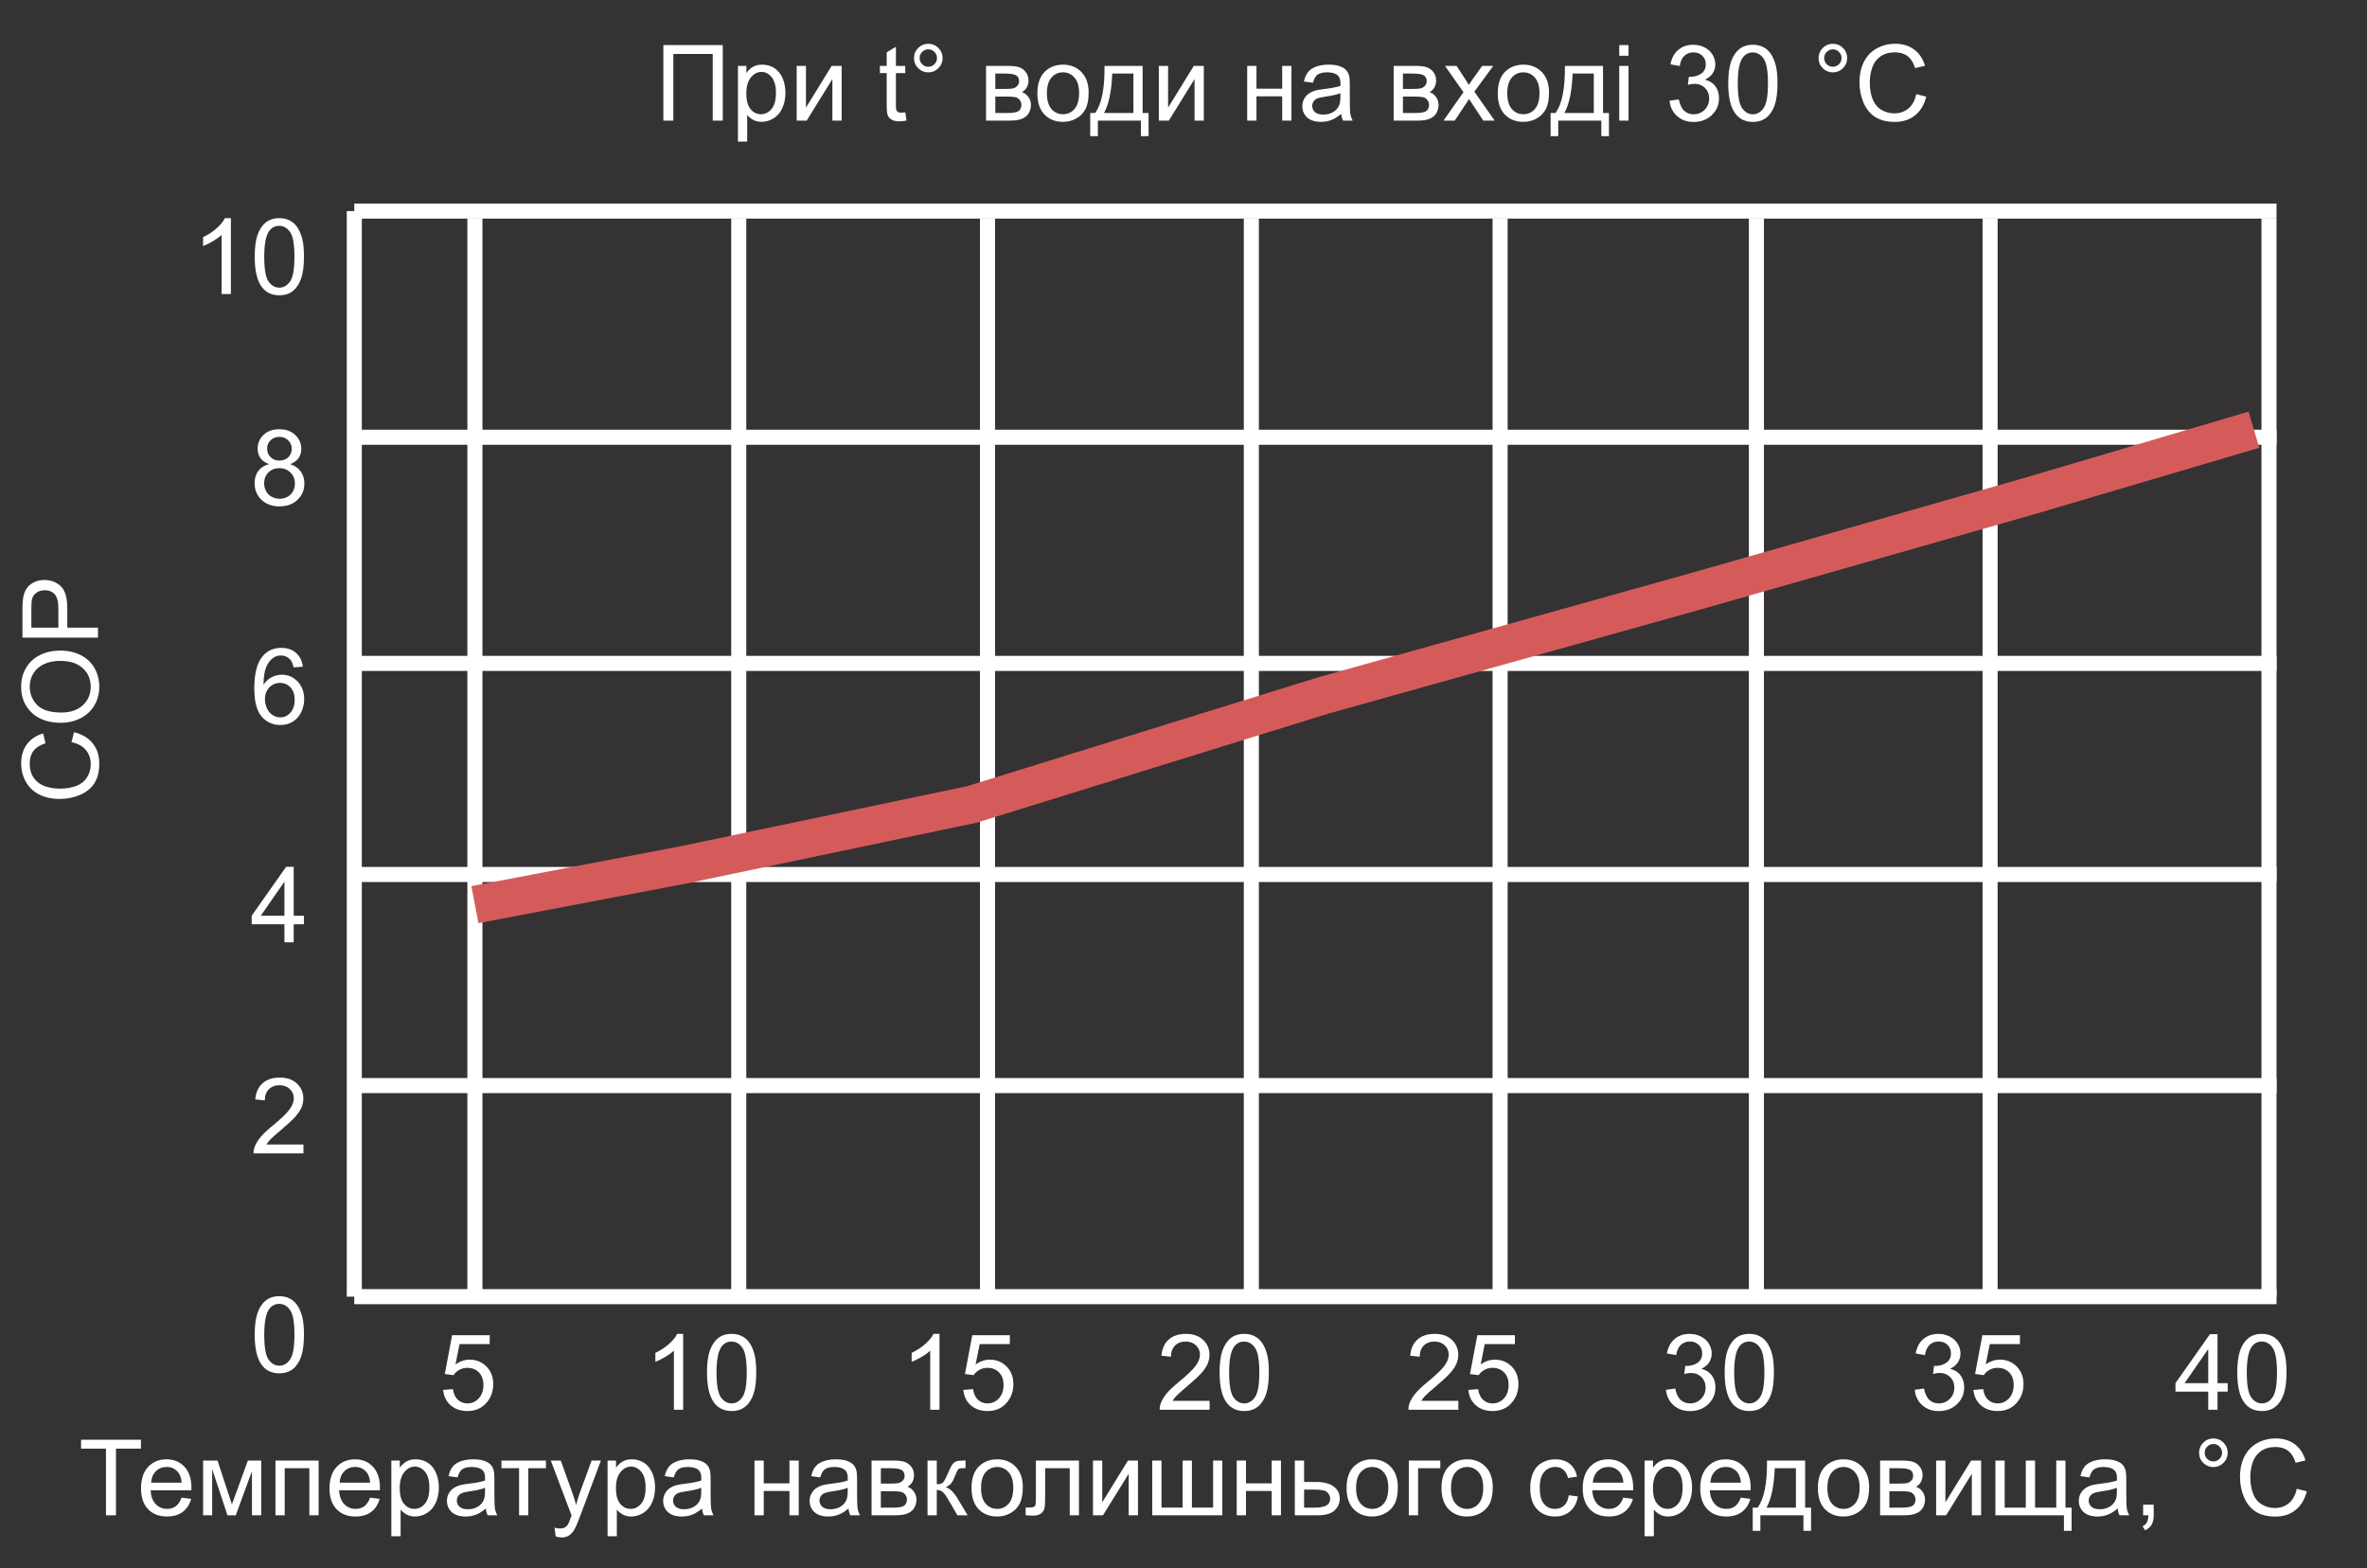 <svg width="314" height="208" viewBox="0 0 314 208" fill="none" xmlns="http://www.w3.org/2000/svg">
<rect x="0" y="0" width="314" height="208" fill="#808080" stroke="none"/>
<g clip-path="url(#clip0_12_4041)">
<rect width="314" height="208" fill="#343233"/>
<path d="M33.788 177.058C33.788 175.873 33.909 174.92 34.15 174.2C34.397 173.476 34.759 172.917 35.237 172.525C35.72 172.133 36.327 171.938 37.056 171.938C37.593 171.938 38.065 172.047 38.471 172.266C38.876 172.48 39.211 172.792 39.476 173.202C39.74 173.608 39.947 174.104 40.098 174.692C40.248 175.276 40.323 176.064 40.323 177.058C40.323 178.233 40.203 179.184 39.961 179.908C39.719 180.628 39.357 181.187 38.874 181.583C38.395 181.975 37.789 182.171 37.056 182.171C36.09 182.171 35.331 181.825 34.779 181.132C34.118 180.298 33.788 178.94 33.788 177.058ZM35.053 177.058C35.053 178.703 35.244 179.799 35.627 180.346C36.014 180.888 36.491 181.159 37.056 181.159C37.621 181.159 38.095 180.886 38.477 180.339C38.865 179.792 39.059 178.698 39.059 177.058C39.059 175.408 38.865 174.312 38.477 173.77C38.095 173.227 37.616 172.956 37.042 172.956C36.477 172.956 36.026 173.195 35.688 173.674C35.265 174.285 35.053 175.412 35.053 177.058Z" fill="white"/>
<path d="M40.255 151.817V153H33.631C33.622 152.704 33.67 152.419 33.774 152.146C33.943 151.694 34.212 151.25 34.581 150.812C34.955 150.375 35.492 149.869 36.194 149.295C37.283 148.402 38.02 147.695 38.402 147.176C38.785 146.652 38.977 146.157 38.977 145.692C38.977 145.205 38.801 144.795 38.45 144.462C38.104 144.125 37.65 143.956 37.09 143.956C36.497 143.956 36.023 144.134 35.668 144.489C35.312 144.845 35.133 145.337 35.128 145.966L33.863 145.836C33.95 144.893 34.276 144.175 34.841 143.683C35.406 143.186 36.165 142.938 37.117 142.938C38.079 142.938 38.84 143.204 39.4 143.737C39.961 144.271 40.241 144.931 40.241 145.72C40.241 146.121 40.159 146.515 39.995 146.902C39.831 147.29 39.558 147.698 39.175 148.126C38.797 148.554 38.165 149.142 37.281 149.89C36.543 150.509 36.069 150.931 35.859 151.154C35.65 151.373 35.477 151.594 35.34 151.817H40.255Z" fill="white"/>
<path d="M37.732 125V122.601H33.385V121.473L37.958 114.979H38.963V121.473H40.316V122.601H38.963V125H37.732ZM37.732 121.473V116.954L34.595 121.473H37.732Z" fill="white"/>
<path d="M40.173 88.433L38.949 88.528C38.84 88.045 38.685 87.694 38.484 87.476C38.152 87.125 37.742 86.949 37.254 86.949C36.862 86.949 36.518 87.059 36.222 87.277C35.834 87.56 35.529 87.972 35.306 88.515C35.082 89.057 34.966 89.829 34.957 90.832C35.253 90.381 35.616 90.046 36.044 89.827C36.472 89.608 36.921 89.499 37.391 89.499C38.211 89.499 38.908 89.802 39.482 90.408C40.061 91.01 40.351 91.789 40.351 92.746C40.351 93.375 40.214 93.961 39.94 94.503C39.672 95.041 39.3 95.453 38.826 95.74C38.352 96.027 37.815 96.171 37.213 96.171C36.188 96.171 35.351 95.795 34.704 95.043C34.057 94.287 33.733 93.042 33.733 91.311C33.733 89.374 34.091 87.966 34.807 87.086C35.431 86.32 36.272 85.938 37.329 85.938C38.117 85.938 38.762 86.159 39.264 86.601C39.77 87.043 40.073 87.653 40.173 88.433ZM35.148 92.753C35.148 93.177 35.237 93.582 35.415 93.97C35.597 94.357 35.85 94.653 36.174 94.858C36.497 95.059 36.837 95.159 37.192 95.159C37.712 95.159 38.158 94.95 38.532 94.53C38.906 94.111 39.093 93.541 39.093 92.821C39.093 92.129 38.908 91.584 38.539 91.188C38.17 90.787 37.705 90.586 37.145 90.586C36.589 90.586 36.117 90.787 35.73 91.188C35.342 91.584 35.148 92.106 35.148 92.753Z" fill="white"/>
<path d="M30.63 39H29.399V31.159C29.103 31.442 28.713 31.724 28.23 32.007C27.752 32.289 27.321 32.501 26.939 32.643V31.453C27.627 31.13 28.228 30.738 28.743 30.277C29.258 29.817 29.623 29.37 29.837 28.938H30.63V39ZM33.788 34.058C33.788 32.873 33.909 31.92 34.15 31.2C34.397 30.476 34.759 29.917 35.237 29.525C35.72 29.134 36.327 28.938 37.056 28.938C37.593 28.938 38.065 29.047 38.471 29.266C38.876 29.48 39.211 29.792 39.476 30.202C39.74 30.608 39.947 31.105 40.098 31.692C40.248 32.276 40.323 33.064 40.323 34.058C40.323 35.233 40.203 36.184 39.961 36.908C39.719 37.628 39.357 38.187 38.874 38.583C38.395 38.975 37.789 39.171 37.056 39.171C36.09 39.171 35.331 38.825 34.779 38.132C34.118 37.298 33.788 35.94 33.788 34.058ZM35.053 34.058C35.053 35.703 35.244 36.799 35.627 37.346C36.014 37.888 36.491 38.159 37.056 38.159C37.621 38.159 38.095 37.886 38.477 37.339C38.865 36.792 39.059 35.698 39.059 34.058C39.059 32.408 38.865 31.312 38.477 30.77C38.095 30.227 37.616 29.956 37.042 29.956C36.477 29.956 36.026 30.195 35.688 30.674C35.265 31.285 35.053 32.412 35.053 34.058Z" fill="white"/>
<path d="M35.682 61.565C35.171 61.379 34.793 61.112 34.547 60.766C34.301 60.419 34.178 60.005 34.178 59.522C34.178 58.792 34.44 58.179 34.964 57.683C35.488 57.186 36.185 56.938 37.056 56.938C37.931 56.938 38.635 57.193 39.168 57.703C39.701 58.209 39.968 58.827 39.968 59.556C39.968 60.02 39.845 60.426 39.599 60.773C39.357 61.114 38.988 61.379 38.491 61.565C39.106 61.766 39.574 62.09 39.893 62.536C40.216 62.983 40.378 63.516 40.378 64.136C40.378 64.993 40.075 65.713 39.469 66.296C38.863 66.879 38.065 67.171 37.076 67.171C36.087 67.171 35.29 66.879 34.684 66.296C34.078 65.708 33.774 64.977 33.774 64.102C33.774 63.45 33.938 62.905 34.267 62.468C34.599 62.026 35.071 61.725 35.682 61.565ZM35.435 59.48C35.435 59.954 35.588 60.342 35.894 60.643C36.199 60.943 36.595 61.094 37.083 61.094C37.557 61.094 37.944 60.946 38.245 60.649C38.55 60.349 38.703 59.982 38.703 59.549C38.703 59.098 38.546 58.719 38.231 58.414C37.922 58.104 37.534 57.949 37.069 57.949C36.6 57.949 36.21 58.1 35.9 58.4C35.59 58.701 35.435 59.061 35.435 59.48ZM35.039 64.108C35.039 64.459 35.121 64.799 35.285 65.127C35.454 65.455 35.702 65.71 36.03 65.893C36.358 66.07 36.712 66.159 37.09 66.159C37.678 66.159 38.163 65.97 38.546 65.592C38.929 65.213 39.12 64.733 39.12 64.149C39.12 63.557 38.922 63.067 38.525 62.68C38.133 62.292 37.641 62.099 37.049 62.099C36.47 62.099 35.989 62.29 35.606 62.673C35.228 63.056 35.039 63.534 35.039 64.108Z" fill="white"/>
<path d="M47 28H302" stroke="white" stroke-width="2"/>
<path d="M47 28V172" stroke="white" stroke-width="2"/>
<path d="M63 29V172" stroke="white" stroke-width="2"/>
<path d="M98 29V172" stroke="white" stroke-width="2"/>
<path d="M131 29V172" stroke="white" stroke-width="2"/>
<path d="M166 29V172" stroke="white" stroke-width="2"/>
<path d="M199 29V172" stroke="white" stroke-width="2"/>
<path d="M233 29V172" stroke="white" stroke-width="2"/>
<path d="M264 29V172" stroke="white" stroke-width="2"/>
<path d="M301 29V172" stroke="white" stroke-width="2"/>
<path d="M47 172H302" stroke="white" stroke-width="2"/>
<path d="M47 144H302" stroke="white" stroke-width="2"/>
<path d="M47 116H302" stroke="white" stroke-width="2"/>
<path d="M47 88H302" stroke="white" stroke-width="2"/>
<path d="M47 58H302" stroke="white" stroke-width="2"/>
<path d="M14.057 201L14.057 192.161H10.755V190.979H18.698V192.161H15.383L15.383 201H14.057ZM24.085 198.662L25.356 198.819C25.156 199.562 24.785 200.139 24.242 200.549C23.7 200.959 23.007 201.164 22.164 201.164C21.102 201.164 20.259 200.838 19.635 200.187C19.015 199.53 18.705 198.612 18.705 197.432C18.705 196.21 19.02 195.262 19.648 194.588C20.277 193.913 21.093 193.576 22.096 193.576C23.066 193.576 23.859 193.907 24.475 194.567C25.09 195.228 25.398 196.158 25.398 197.356C25.398 197.429 25.395 197.539 25.391 197.685H19.977C20.022 198.482 20.248 199.093 20.653 199.517C21.059 199.94 21.565 200.152 22.171 200.152C22.622 200.152 23.007 200.034 23.326 199.797C23.645 199.56 23.898 199.182 24.085 198.662ZM20.045 196.673H24.099C24.044 196.062 23.889 195.604 23.634 195.299C23.242 194.825 22.734 194.588 22.109 194.588C21.544 194.588 21.068 194.777 20.681 195.155C20.298 195.534 20.086 196.039 20.045 196.673ZM26.942 193.74H28.856L30.764 199.551L32.883 193.74H34.653V201H33.423V195.155L31.276 201H30.176L28.145 194.875L28.145 201H26.942L26.942 193.74ZM36.54 193.74H42.269V201H41.038V194.759H37.77V201H36.54V193.74ZM49.091 198.662L50.362 198.819C50.162 199.562 49.79 200.139 49.248 200.549C48.706 200.959 48.013 201.164 47.17 201.164C46.108 201.164 45.265 200.838 44.641 200.187C44.021 199.53 43.711 198.612 43.711 197.432C43.711 196.21 44.025 195.262 44.654 194.588C45.283 193.913 46.099 193.576 47.102 193.576C48.072 193.576 48.865 193.907 49.48 194.567C50.096 195.228 50.403 196.158 50.403 197.356C50.403 197.429 50.401 197.539 50.397 197.685H44.982C45.028 198.482 45.254 199.093 45.659 199.517C46.065 199.94 46.571 200.152 47.177 200.152C47.628 200.152 48.013 200.034 48.332 199.797C48.651 199.56 48.904 199.182 49.091 198.662ZM45.051 196.673H49.105C49.05 196.062 48.895 195.604 48.64 195.299C48.248 194.825 47.74 194.588 47.115 194.588C46.55 194.588 46.074 194.777 45.687 195.155C45.304 195.534 45.092 196.039 45.051 196.673ZM51.914 203.782V193.74H53.035V194.684C53.3 194.314 53.598 194.039 53.931 193.856C54.263 193.67 54.667 193.576 55.141 193.576C55.76 193.576 56.307 193.736 56.781 194.055C57.255 194.374 57.613 194.825 57.855 195.408C58.096 195.987 58.217 196.623 58.217 197.315C58.217 198.058 58.082 198.728 57.813 199.325C57.549 199.918 57.162 200.373 56.651 200.692C56.145 201.007 55.612 201.164 55.052 201.164C54.642 201.164 54.273 201.077 53.944 200.904C53.621 200.731 53.354 200.512 53.145 200.248V203.782H51.914ZM53.028 197.411C53.028 198.345 53.217 199.036 53.596 199.482C53.974 199.929 54.432 200.152 54.97 200.152C55.517 200.152 55.984 199.922 56.371 199.462C56.763 198.997 56.959 198.279 56.959 197.309C56.959 196.383 56.768 195.691 56.385 195.23C56.007 194.77 55.553 194.54 55.024 194.54C54.5 194.54 54.035 194.786 53.63 195.278C53.229 195.766 53.028 196.477 53.028 197.411ZM64.444 200.104C63.989 200.492 63.549 200.765 63.125 200.925C62.706 201.084 62.255 201.164 61.772 201.164C60.974 201.164 60.361 200.97 59.933 200.583C59.504 200.191 59.29 199.692 59.29 199.086C59.29 198.73 59.37 198.407 59.529 198.115C59.693 197.819 59.905 197.582 60.165 197.404C60.429 197.227 60.726 197.092 61.054 197.001C61.295 196.937 61.66 196.876 62.148 196.816C63.141 196.698 63.872 196.557 64.342 196.393C64.346 196.224 64.349 196.117 64.349 196.071C64.349 195.57 64.232 195.217 64 195.012C63.685 194.734 63.218 194.595 62.599 194.595C62.02 194.595 61.592 194.697 61.313 194.902C61.04 195.103 60.837 195.461 60.705 195.976L59.502 195.812C59.611 195.297 59.791 194.882 60.042 194.567C60.293 194.248 60.655 194.005 61.129 193.836C61.603 193.663 62.152 193.576 62.776 193.576C63.396 193.576 63.9 193.649 64.287 193.795C64.674 193.941 64.959 194.125 65.142 194.349C65.324 194.567 65.451 194.845 65.524 195.183C65.565 195.392 65.586 195.771 65.586 196.317V197.958C65.586 199.102 65.611 199.826 65.661 200.132C65.716 200.433 65.821 200.722 65.976 201H64.69C64.563 200.745 64.481 200.446 64.444 200.104ZM64.342 197.356C63.895 197.539 63.225 197.694 62.332 197.821C61.826 197.894 61.468 197.976 61.259 198.067C61.049 198.159 60.887 198.293 60.773 198.471C60.66 198.644 60.602 198.838 60.602 199.052C60.602 199.38 60.726 199.653 60.972 199.872C61.222 200.091 61.587 200.2 62.065 200.2C62.539 200.2 62.961 200.098 63.33 199.893C63.699 199.683 63.97 199.398 64.144 199.038C64.276 198.76 64.342 198.35 64.342 197.808V197.356ZM66.522 193.74H72.422V194.759H70.084V201H68.86V194.759H66.522V193.74ZM73.707 203.796L73.57 202.641C73.839 202.714 74.074 202.75 74.274 202.75C74.548 202.75 74.767 202.704 74.931 202.613C75.095 202.522 75.229 202.395 75.334 202.23C75.412 202.107 75.537 201.802 75.71 201.314C75.733 201.246 75.769 201.146 75.819 201.014L73.064 193.74H74.391L75.901 197.944C76.097 198.478 76.273 199.038 76.428 199.626C76.569 199.061 76.738 198.509 76.934 197.972L78.485 193.74H79.716L76.954 201.123C76.658 201.921 76.428 202.47 76.264 202.771C76.045 203.176 75.794 203.472 75.512 203.659C75.229 203.851 74.892 203.946 74.5 203.946C74.263 203.946 73.999 203.896 73.707 203.796ZM80.598 203.782V193.74H81.719V194.684C81.983 194.314 82.282 194.039 82.614 193.856C82.947 193.67 83.35 193.576 83.824 193.576C84.444 193.576 84.991 193.736 85.465 194.055C85.939 194.374 86.296 194.825 86.538 195.408C86.78 195.987 86.9 196.623 86.9 197.315C86.9 198.058 86.766 198.728 86.497 199.325C86.233 199.918 85.845 200.373 85.335 200.692C84.829 201.007 84.296 201.164 83.735 201.164C83.325 201.164 82.956 201.077 82.628 200.904C82.304 200.731 82.038 200.512 81.828 200.248V203.782H80.598ZM81.712 197.411C81.712 198.345 81.901 199.036 82.279 199.482C82.658 199.929 83.116 200.152 83.653 200.152C84.2 200.152 84.667 199.922 85.055 199.462C85.447 198.997 85.643 198.279 85.643 197.309C85.643 196.383 85.451 195.691 85.068 195.23C84.69 194.77 84.237 194.54 83.708 194.54C83.184 194.54 82.719 194.786 82.314 195.278C81.912 195.766 81.712 196.477 81.712 197.411ZM93.128 200.104C92.672 200.492 92.232 200.765 91.809 200.925C91.389 201.084 90.938 201.164 90.455 201.164C89.658 201.164 89.045 200.97 88.616 200.583C88.188 200.191 87.974 199.692 87.974 199.086C87.974 198.73 88.053 198.407 88.213 198.115C88.377 197.819 88.589 197.582 88.849 197.404C89.113 197.227 89.409 197.092 89.737 197.001C89.979 196.937 90.343 196.876 90.831 196.816C91.825 196.698 92.556 196.557 93.025 196.393C93.03 196.224 93.032 196.117 93.032 196.071C93.032 195.57 92.916 195.217 92.684 195.012C92.369 194.734 91.902 194.595 91.282 194.595C90.704 194.595 90.275 194.697 89.997 194.902C89.724 195.103 89.521 195.461 89.389 195.976L88.186 195.812C88.295 195.297 88.475 194.882 88.726 194.567C88.976 194.248 89.338 194.005 89.812 193.836C90.287 193.663 90.836 193.576 91.46 193.576C92.08 193.576 92.583 193.649 92.971 193.795C93.358 193.941 93.643 194.125 93.825 194.349C94.007 194.567 94.135 194.845 94.208 195.183C94.249 195.392 94.269 195.771 94.269 196.317V197.958C94.269 199.102 94.295 199.826 94.345 200.132C94.399 200.433 94.504 200.722 94.659 201H93.374C93.246 200.745 93.164 200.446 93.128 200.104ZM93.025 197.356C92.579 197.539 91.909 197.694 91.016 197.821C90.51 197.894 90.152 197.976 89.942 198.067C89.733 198.159 89.571 198.293 89.457 198.471C89.343 198.644 89.286 198.838 89.286 199.052C89.286 199.38 89.409 199.653 89.655 199.872C89.906 200.091 90.27 200.2 90.749 200.2C91.223 200.2 91.644 200.098 92.014 199.893C92.383 199.683 92.654 199.398 92.827 199.038C92.959 198.76 93.025 198.35 93.025 197.808V197.356ZM100.087 193.74H101.317V196.762H104.729V193.74H105.959V201H104.729V197.78H101.317V201H100.087V193.74ZM112.556 200.104C112.1 200.492 111.66 200.765 111.236 200.925C110.817 201.084 110.366 201.164 109.883 201.164C109.085 201.164 108.472 200.97 108.044 200.583C107.616 200.191 107.401 199.692 107.401 199.086C107.401 198.73 107.481 198.407 107.641 198.115C107.805 197.819 108.017 197.582 108.276 197.404C108.541 197.227 108.837 197.092 109.165 197.001C109.407 196.937 109.771 196.876 110.259 196.816C111.252 196.698 111.984 196.557 112.453 196.393C112.458 196.224 112.46 196.117 112.46 196.071C112.46 195.57 112.344 195.217 112.111 195.012C111.797 194.734 111.33 194.595 110.71 194.595C110.131 194.595 109.703 194.697 109.425 194.902C109.151 195.103 108.949 195.461 108.816 195.976L107.613 195.812C107.723 195.297 107.903 194.882 108.153 194.567C108.404 194.248 108.766 194.005 109.24 193.836C109.714 193.663 110.263 193.576 110.888 193.576C111.507 193.576 112.011 193.649 112.398 193.795C112.786 193.941 113.071 194.125 113.253 194.349C113.435 194.567 113.563 194.845 113.636 195.183C113.677 195.392 113.697 195.771 113.697 196.317V197.958C113.697 199.102 113.722 199.826 113.772 200.132C113.827 200.433 113.932 200.722 114.087 201H112.802C112.674 200.745 112.592 200.446 112.556 200.104ZM112.453 197.356C112.007 197.539 111.337 197.694 110.443 197.821C109.938 197.894 109.58 197.976 109.37 198.067C109.16 198.159 108.999 198.293 108.885 198.471C108.771 198.644 108.714 198.838 108.714 199.052C108.714 199.38 108.837 199.653 109.083 199.872C109.334 200.091 109.698 200.2 110.177 200.2C110.651 200.2 111.072 200.098 111.441 199.893C111.811 199.683 112.082 199.398 112.255 199.038C112.387 198.76 112.453 198.35 112.453 197.808V197.356ZM115.618 193.74H118.455C119.152 193.74 119.67 193.799 120.007 193.918C120.349 194.032 120.64 194.244 120.882 194.554C121.128 194.864 121.251 195.235 121.251 195.668C121.251 196.014 121.178 196.317 121.032 196.577C120.891 196.832 120.677 197.047 120.39 197.22C120.731 197.334 121.014 197.548 121.237 197.862C121.465 198.172 121.579 198.541 121.579 198.97C121.534 199.658 121.287 200.168 120.841 200.501C120.394 200.834 119.745 201 118.893 201H115.618V193.74ZM116.849 196.796H118.161C118.685 196.796 119.045 196.769 119.241 196.714C119.437 196.659 119.613 196.55 119.768 196.386C119.923 196.217 120 196.017 120 195.784C120 195.401 119.863 195.135 119.59 194.984C119.321 194.834 118.858 194.759 118.202 194.759H116.849V196.796ZM116.849 199.988H118.469C119.166 199.988 119.645 199.909 119.904 199.749C120.164 199.585 120.301 199.305 120.314 198.908C120.314 198.676 120.239 198.462 120.089 198.266C119.938 198.065 119.743 197.94 119.501 197.89C119.259 197.835 118.872 197.808 118.339 197.808H116.849V199.988ZM123.042 193.74H124.272V196.878C124.664 196.878 124.938 196.803 125.093 196.652C125.252 196.502 125.485 196.064 125.79 195.34C126.032 194.766 126.228 194.387 126.378 194.205C126.528 194.023 126.701 193.9 126.897 193.836C127.093 193.772 127.408 193.74 127.841 193.74H128.087V194.759L127.745 194.752C127.422 194.752 127.214 194.8 127.123 194.896C127.027 194.996 126.882 195.294 126.686 195.791C126.499 196.265 126.328 196.593 126.173 196.775C126.018 196.958 125.779 197.124 125.455 197.274C125.984 197.416 126.503 197.908 127.014 198.751L128.36 201H127.007L125.694 198.751C125.425 198.3 125.191 198.004 124.99 197.862C124.79 197.716 124.55 197.644 124.272 197.644V201H123.042V193.74ZM128.88 197.37C128.88 196.026 129.254 195.03 130.001 194.383C130.625 193.845 131.386 193.576 132.284 193.576C133.282 193.576 134.098 193.904 134.731 194.561C135.365 195.212 135.682 196.115 135.682 197.268C135.682 198.202 135.54 198.938 135.258 199.476C134.98 200.009 134.572 200.424 134.034 200.72C133.501 201.016 132.918 201.164 132.284 201.164C131.268 201.164 130.445 200.838 129.816 200.187C129.192 199.535 128.88 198.596 128.88 197.37ZM130.145 197.37C130.145 198.3 130.347 198.997 130.753 199.462C131.159 199.922 131.669 200.152 132.284 200.152C132.895 200.152 133.403 199.92 133.809 199.455C134.214 198.99 134.417 198.282 134.417 197.329C134.417 196.431 134.212 195.752 133.802 195.292C133.396 194.827 132.89 194.595 132.284 194.595C131.669 194.595 131.159 194.825 130.753 195.285C130.347 195.745 130.145 196.44 130.145 197.37ZM137.418 193.74H143.133V201H141.909V194.759H138.648V198.375C138.648 199.218 138.621 199.774 138.566 200.043C138.512 200.312 138.361 200.547 138.115 200.747C137.869 200.948 137.514 201.048 137.049 201.048C136.762 201.048 136.431 201.03 136.058 200.993V199.968H136.598C136.853 199.968 137.035 199.943 137.145 199.893C137.254 199.838 137.327 199.754 137.363 199.64C137.4 199.526 137.418 199.154 137.418 198.525V193.74ZM144.992 193.74H146.223V199.277L149.634 193.74H150.96V201H149.729V195.497L146.318 201H144.992V193.74ZM152.854 193.74H154.084V199.981H156.887V193.74H158.117V199.981H160.927V193.74H162.15V201H152.854V193.74ZM164.058 193.74H165.288V196.762H168.699V193.74H169.93V201H168.699V197.78H165.288V201H164.058V193.74ZM171.769 193.74H172.999V196.577H174.558C175.574 196.577 176.355 196.775 176.902 197.172C177.454 197.564 177.729 198.106 177.729 198.799C177.729 199.405 177.499 199.924 177.039 200.357C176.583 200.786 175.852 201 174.845 201H171.769V193.74ZM172.999 199.988H174.291C175.07 199.988 175.626 199.893 175.959 199.701C176.292 199.51 176.458 199.211 176.458 198.806C176.458 198.491 176.335 198.211 176.089 197.965C175.843 197.719 175.298 197.596 174.455 197.596H172.999V199.988ZM178.632 197.37C178.632 196.026 179.006 195.03 179.753 194.383C180.377 193.845 181.138 193.576 182.036 193.576C183.034 193.576 183.85 193.904 184.483 194.561C185.117 195.212 185.434 196.115 185.434 197.268C185.434 198.202 185.292 198.938 185.01 199.476C184.732 200.009 184.324 200.424 183.786 200.72C183.253 201.016 182.67 201.164 182.036 201.164C181.02 201.164 180.197 200.838 179.568 200.187C178.944 199.535 178.632 198.596 178.632 197.37ZM179.896 197.37C179.896 198.3 180.099 198.997 180.505 199.462C180.91 199.922 181.421 200.152 182.036 200.152C182.647 200.152 183.155 199.92 183.561 199.455C183.966 198.99 184.169 198.282 184.169 197.329C184.169 196.431 183.964 195.752 183.554 195.292C183.148 194.827 182.642 194.595 182.036 194.595C181.421 194.595 180.91 194.825 180.505 195.285C180.099 195.745 179.896 196.44 179.896 197.37ZM186.89 193.74H191.066V194.759H188.12V201H186.89V193.74ZM191.224 197.37C191.224 196.026 191.597 195.03 192.345 194.383C192.969 193.845 193.73 193.576 194.628 193.576C195.626 193.576 196.442 193.904 197.075 194.561C197.709 195.212 198.025 196.115 198.025 197.268C198.025 198.202 197.884 198.938 197.602 199.476C197.324 200.009 196.916 200.424 196.378 200.72C195.845 201.016 195.261 201.164 194.628 201.164C193.612 201.164 192.789 200.838 192.16 200.187C191.536 199.535 191.224 198.596 191.224 197.37ZM192.488 197.37C192.488 198.3 192.691 198.997 193.097 199.462C193.502 199.922 194.013 200.152 194.628 200.152C195.239 200.152 195.747 199.92 196.152 199.455C196.558 198.99 196.761 198.282 196.761 197.329C196.761 196.431 196.556 195.752 196.146 195.292C195.74 194.827 195.234 194.595 194.628 194.595C194.013 194.595 193.502 194.825 193.097 195.285C192.691 195.745 192.488 196.44 192.488 197.37ZM208.108 198.341L209.318 198.498C209.186 199.332 208.847 199.986 208.3 200.46C207.757 200.929 207.09 201.164 206.297 201.164C205.303 201.164 204.504 200.84 203.897 200.193C203.296 199.542 202.995 198.61 202.995 197.397C202.995 196.614 203.125 195.928 203.385 195.34C203.645 194.752 204.039 194.312 204.567 194.021C205.101 193.724 205.679 193.576 206.304 193.576C207.092 193.576 207.737 193.777 208.238 194.178C208.74 194.574 209.061 195.139 209.202 195.873L208.006 196.058C207.892 195.57 207.689 195.203 207.397 194.957C207.11 194.711 206.762 194.588 206.352 194.588C205.732 194.588 205.228 194.811 204.841 195.258C204.453 195.7 204.26 196.402 204.26 197.363C204.26 198.339 204.447 199.047 204.82 199.489C205.194 199.931 205.682 200.152 206.283 200.152C206.766 200.152 207.17 200.004 207.493 199.708C207.817 199.412 208.022 198.956 208.108 198.341ZM215.341 198.662L216.612 198.819C216.412 199.562 216.04 200.139 215.498 200.549C214.956 200.959 214.263 201.164 213.42 201.164C212.358 201.164 211.515 200.838 210.891 200.187C210.271 199.53 209.961 198.612 209.961 197.432C209.961 196.21 210.275 195.262 210.904 194.588C211.533 193.913 212.349 193.576 213.352 193.576C214.322 193.576 215.115 193.907 215.73 194.567C216.346 195.228 216.653 196.158 216.653 197.356C216.653 197.429 216.651 197.539 216.646 197.685H211.232C211.278 198.482 211.504 199.093 211.909 199.517C212.315 199.94 212.821 200.152 213.427 200.152C213.878 200.152 214.263 200.034 214.582 199.797C214.901 199.56 215.154 199.182 215.341 198.662ZM211.301 196.673H215.354C215.3 196.062 215.145 195.604 214.89 195.299C214.498 194.825 213.99 194.588 213.365 194.588C212.8 194.588 212.324 194.777 211.937 195.155C211.554 195.534 211.342 196.039 211.301 196.673ZM218.164 203.782V193.74H219.285V194.684C219.549 194.314 219.848 194.039 220.181 193.856C220.513 193.67 220.917 193.576 221.391 193.576C222.01 193.576 222.557 193.736 223.031 194.055C223.505 194.374 223.863 194.825 224.104 195.408C224.346 195.987 224.467 196.623 224.467 197.315C224.467 198.058 224.332 198.728 224.063 199.325C223.799 199.918 223.412 200.373 222.901 200.692C222.396 201.007 221.862 201.164 221.302 201.164C220.892 201.164 220.522 201.077 220.194 200.904C219.871 200.731 219.604 200.512 219.395 200.248V203.782H218.164ZM219.278 197.411C219.278 198.345 219.467 199.036 219.846 199.482C220.224 199.929 220.682 200.152 221.22 200.152C221.767 200.152 222.234 199.922 222.621 199.462C223.013 198.997 223.209 198.279 223.209 197.309C223.209 196.383 223.018 195.691 222.635 195.23C222.257 194.77 221.803 194.54 221.274 194.54C220.75 194.54 220.285 194.786 219.88 195.278C219.479 195.766 219.278 196.477 219.278 197.411ZM230.927 198.662L232.198 198.819C231.998 199.562 231.626 200.139 231.084 200.549C230.542 200.959 229.849 201.164 229.006 201.164C227.944 201.164 227.101 200.838 226.477 200.187C225.857 199.53 225.547 198.612 225.547 197.432C225.547 196.21 225.861 195.262 226.49 194.588C227.119 193.913 227.935 193.576 228.938 193.576C229.908 193.576 230.701 193.907 231.316 194.567C231.932 195.228 232.239 196.158 232.239 197.356C232.239 197.429 232.237 197.539 232.232 197.685H226.818C226.864 198.482 227.09 199.093 227.495 199.517C227.901 199.94 228.407 200.152 229.013 200.152C229.464 200.152 229.849 200.034 230.168 199.797C230.487 199.56 230.74 199.182 230.927 198.662ZM226.887 196.673H230.94C230.886 196.062 230.731 195.604 230.476 195.299C230.084 194.825 229.576 194.588 228.951 194.588C228.386 194.588 227.91 194.777 227.522 195.155C227.14 195.534 226.928 196.039 226.887 196.673ZM234.406 193.74H239.465V199.988H240.251V203.058H239.239V201H233.524V203.058H232.513V199.988H233.162C234.028 198.813 234.443 196.73 234.406 193.74ZM235.432 194.759C235.34 197.115 234.976 198.858 234.338 199.988H238.241V194.759H235.432ZM241.153 197.37C241.153 196.026 241.527 195.03 242.274 194.383C242.899 193.845 243.66 193.576 244.558 193.576C245.556 193.576 246.371 193.904 247.005 194.561C247.638 195.212 247.955 196.115 247.955 197.268C247.955 198.202 247.814 198.938 247.531 199.476C247.253 200.009 246.845 200.424 246.308 200.72C245.774 201.016 245.191 201.164 244.558 201.164C243.541 201.164 242.719 200.838 242.09 200.187C241.465 199.535 241.153 198.596 241.153 197.37ZM242.418 197.37C242.418 198.3 242.621 198.997 243.026 199.462C243.432 199.922 243.942 200.152 244.558 200.152C245.168 200.152 245.676 199.92 246.082 199.455C246.488 198.99 246.69 198.282 246.69 197.329C246.69 196.431 246.485 195.752 246.075 195.292C245.67 194.827 245.164 194.595 244.558 194.595C243.942 194.595 243.432 194.825 243.026 195.285C242.621 195.745 242.418 196.44 242.418 197.37ZM249.411 193.74H252.248C252.945 193.74 253.463 193.799 253.8 193.918C254.142 194.032 254.433 194.244 254.675 194.554C254.921 194.864 255.044 195.235 255.044 195.668C255.044 196.014 254.971 196.317 254.825 196.577C254.684 196.832 254.47 197.047 254.183 197.22C254.524 197.334 254.807 197.548 255.03 197.862C255.258 198.172 255.372 198.541 255.372 198.97C255.326 199.658 255.08 200.168 254.634 200.501C254.187 200.834 253.538 201 252.686 201H249.411V193.74ZM250.642 196.796H251.954C252.478 196.796 252.838 196.769 253.034 196.714C253.23 196.659 253.406 196.55 253.561 196.386C253.715 196.217 253.793 196.017 253.793 195.784C253.793 195.401 253.656 195.135 253.383 194.984C253.114 194.834 252.651 194.759 251.995 194.759H250.642V196.796ZM250.642 199.988H252.262C252.959 199.988 253.438 199.909 253.697 199.749C253.957 199.585 254.094 199.305 254.107 198.908C254.107 198.676 254.032 198.462 253.882 198.266C253.731 198.065 253.535 197.94 253.294 197.89C253.052 197.835 252.665 197.808 252.132 197.808H250.642V199.988ZM256.842 193.74H258.072V199.277L261.483 193.74H262.81V201H261.579V195.497L258.168 201H256.842V193.74ZM264.703 193.74H265.934V199.988H268.736V193.74H269.967V199.988H272.776V193.74H274V199.988H274.813V203.058H273.795V201H264.703V193.74ZM280.925 200.104C280.469 200.492 280.029 200.765 279.605 200.925C279.186 201.084 278.735 201.164 278.252 201.164C277.454 201.164 276.841 200.97 276.413 200.583C275.985 200.191 275.771 199.692 275.771 199.086C275.771 198.73 275.85 198.407 276.01 198.115C276.174 197.819 276.386 197.582 276.646 197.404C276.91 197.227 277.206 197.092 277.534 197.001C277.776 196.937 278.14 196.876 278.628 196.816C279.621 196.698 280.353 196.557 280.822 196.393C280.827 196.224 280.829 196.117 280.829 196.071C280.829 195.57 280.713 195.217 280.48 195.012C280.166 194.734 279.699 194.595 279.079 194.595C278.5 194.595 278.072 194.697 277.794 194.902C277.521 195.103 277.318 195.461 277.186 195.976L275.982 195.812C276.092 195.297 276.272 194.882 276.522 194.567C276.773 194.248 277.135 194.005 277.609 193.836C278.083 193.663 278.632 193.576 279.257 193.576C279.877 193.576 280.38 193.649 280.768 193.795C281.155 193.941 281.44 194.125 281.622 194.349C281.804 194.567 281.932 194.845 282.005 195.183C282.046 195.392 282.066 195.771 282.066 196.317V197.958C282.066 199.102 282.091 199.826 282.142 200.132C282.196 200.433 282.301 200.722 282.456 201H281.171C281.043 200.745 280.961 200.446 280.925 200.104ZM280.822 197.356C280.376 197.539 279.706 197.694 278.812 197.821C278.307 197.894 277.949 197.976 277.739 198.067C277.53 198.159 277.368 198.293 277.254 198.471C277.14 198.644 277.083 198.838 277.083 199.052C277.083 199.38 277.206 199.653 277.452 199.872C277.703 200.091 278.067 200.2 278.546 200.2C279.02 200.2 279.441 200.098 279.811 199.893C280.18 199.683 280.451 199.398 280.624 199.038C280.756 198.76 280.822 198.35 280.822 197.808V197.356ZM284.302 201V199.599H285.703V201C285.703 201.515 285.612 201.93 285.43 202.244C285.247 202.563 284.958 202.809 284.562 202.982L284.22 202.456C284.479 202.342 284.671 202.174 284.794 201.95C284.917 201.731 284.985 201.415 284.999 201H284.302ZM291.726 192.701C291.726 192.177 291.91 191.73 292.279 191.361C292.653 190.992 293.1 190.808 293.619 190.808C294.148 190.808 294.597 190.992 294.966 191.361C295.335 191.73 295.52 192.177 295.52 192.701C295.52 193.225 295.333 193.674 294.959 194.048C294.59 194.417 294.143 194.602 293.619 194.602C293.1 194.602 292.653 194.417 292.279 194.048C291.91 193.679 291.726 193.23 291.726 192.701ZM292.471 192.701C292.471 193.02 292.582 193.294 292.806 193.521C293.034 193.745 293.307 193.856 293.626 193.856C293.94 193.856 294.209 193.745 294.433 193.521C294.66 193.294 294.774 193.02 294.774 192.701C294.774 192.382 294.66 192.111 294.433 191.888C294.209 191.66 293.94 191.546 293.626 191.546C293.307 191.546 293.034 191.66 292.806 191.888C292.582 192.111 292.471 192.382 292.471 192.701ZM304.687 197.486L306.013 197.821C305.735 198.91 305.233 199.742 304.509 200.316C303.789 200.886 302.907 201.171 301.863 201.171C300.783 201.171 299.904 200.952 299.225 200.515C298.55 200.073 298.035 199.435 297.68 198.601C297.329 197.767 297.153 196.871 297.153 195.914C297.153 194.87 297.352 193.961 297.748 193.187C298.149 192.407 298.716 191.817 299.45 191.416C300.188 191.01 301 190.808 301.884 190.808C302.886 190.808 303.729 191.063 304.413 191.573C305.097 192.084 305.573 192.801 305.842 193.727L304.536 194.034C304.304 193.305 303.966 192.774 303.524 192.441C303.082 192.109 302.526 191.942 301.856 191.942C301.086 191.942 300.441 192.127 299.922 192.496C299.407 192.865 299.045 193.362 298.835 193.986C298.625 194.606 298.521 195.246 298.521 195.907C298.521 196.759 298.644 197.505 298.89 198.143C299.14 198.776 299.528 199.25 300.052 199.564C300.576 199.879 301.143 200.036 301.754 200.036C302.497 200.036 303.126 199.822 303.641 199.394C304.156 198.965 304.504 198.329 304.687 197.486Z" fill="white"/>
<path d="M9.486 98.445L9.821 97.119C10.911 97.397 11.742 97.898 12.316 98.623C12.886 99.343 13.171 100.225 13.171 101.269C13.171 102.349 12.952 103.228 12.515 103.907C12.073 104.582 11.435 105.097 10.601 105.452C9.767 105.803 8.871 105.979 7.914 105.979C6.87 105.979 5.961 105.78 5.187 105.384C4.407 104.983 3.817 104.415 3.416 103.682C3.01 102.943 2.808 102.132 2.808 101.248C2.808 100.245 3.063 99.402 3.573 98.719C4.084 98.035 4.801 97.559 5.727 97.29L6.034 98.596C5.305 98.828 4.774 99.165 4.441 99.607C4.109 100.049 3.942 100.605 3.942 101.275C3.942 102.046 4.127 102.69 4.496 103.21C4.865 103.725 5.362 104.087 5.986 104.297C6.606 104.507 7.246 104.611 7.907 104.611C8.759 104.611 9.505 104.488 10.143 104.242C10.776 103.992 11.25 103.604 11.565 103.08C11.879 102.556 12.036 101.989 12.036 101.378C12.036 100.635 11.822 100.006 11.394 99.491C10.965 98.976 10.329 98.628 9.486 98.445ZM8.119 95.882C6.456 95.882 5.155 95.435 4.216 94.542C3.272 93.649 2.801 92.496 2.801 91.083C2.801 90.158 3.022 89.324 3.464 88.581C3.906 87.838 4.523 87.273 5.316 86.886C6.105 86.494 7 86.298 8.003 86.298C9.019 86.298 9.928 86.503 10.73 86.913C11.533 87.323 12.141 87.904 12.556 88.656C12.966 89.408 13.171 90.219 13.171 91.09C13.171 92.033 12.943 92.876 12.487 93.619C12.032 94.362 11.409 94.925 10.621 95.308C9.833 95.69 8.999 95.882 8.119 95.882ZM8.14 94.515C9.347 94.515 10.3 94.191 10.997 93.544C11.69 92.892 12.036 92.076 12.036 91.097C12.036 90.099 11.685 89.278 10.983 88.636C10.282 87.989 9.286 87.665 7.996 87.665C7.18 87.665 6.469 87.804 5.863 88.082C5.253 88.356 4.781 88.759 4.448 89.292C4.111 89.821 3.942 90.415 3.942 91.076C3.942 92.015 4.266 92.824 4.913 93.503C5.556 94.177 6.631 94.515 8.14 94.515ZM13 84.582L2.979 84.582L2.979 80.802C2.979 80.136 3.01 79.628 3.074 79.277C3.156 78.785 3.313 78.373 3.546 78.04C3.774 77.707 4.095 77.441 4.51 77.24C4.924 77.035 5.38 76.933 5.877 76.933C6.729 76.933 7.451 77.204 8.044 77.746C8.632 78.288 8.926 79.268 8.926 80.686L8.926 83.256L13 83.256L13 84.582ZM7.743 83.256L7.743 80.665C7.743 79.808 7.584 79.2 7.265 78.84C6.946 78.48 6.497 78.3 5.918 78.3C5.499 78.3 5.141 78.407 4.845 78.621C4.544 78.831 4.346 79.109 4.25 79.455C4.191 79.678 4.161 80.091 4.161 80.692L4.161 83.256L7.743 83.256Z" fill="white"/>
<path d="M58.788 184.375L60.08 184.266C60.176 184.895 60.397 185.368 60.743 185.688C61.094 186.002 61.516 186.159 62.008 186.159C62.6 186.159 63.102 185.936 63.512 185.489C63.922 185.043 64.127 184.45 64.127 183.712C64.127 183.01 63.929 182.456 63.532 182.051C63.14 181.645 62.625 181.442 61.987 181.442C61.591 181.442 61.233 181.534 60.914 181.716C60.595 181.894 60.344 182.126 60.162 182.413L59.007 182.263L59.977 177.115H64.961V178.291H60.962L60.422 180.984C61.023 180.565 61.655 180.355 62.315 180.355C63.19 180.355 63.929 180.659 64.53 181.265C65.132 181.871 65.433 182.65 65.433 183.603C65.433 184.509 65.168 185.293 64.64 185.954C63.997 186.765 63.12 187.171 62.008 187.171C61.096 187.171 60.351 186.916 59.773 186.405C59.198 185.895 58.87 185.218 58.788 184.375Z" fill="white"/>
<path d="M90.63 187H89.399V179.159C89.103 179.442 88.713 179.724 88.231 180.007C87.752 180.289 87.321 180.501 86.939 180.643V179.453C87.627 179.13 88.228 178.738 88.743 178.277C89.258 177.817 89.623 177.37 89.837 176.938H90.63V187ZM93.788 182.058C93.788 180.873 93.909 179.92 94.15 179.2C94.397 178.476 94.759 177.917 95.237 177.525C95.72 177.133 96.326 176.938 97.056 176.938C97.593 176.938 98.065 177.047 98.471 177.266C98.876 177.48 99.211 177.792 99.476 178.202C99.74 178.608 99.947 179.104 100.098 179.692C100.248 180.276 100.323 181.064 100.323 182.058C100.323 183.233 100.202 184.184 99.961 184.908C99.719 185.628 99.357 186.187 98.874 186.583C98.395 186.975 97.789 187.171 97.056 187.171C96.09 187.171 95.331 186.825 94.779 186.132C94.118 185.298 93.788 183.94 93.788 182.058ZM95.053 182.058C95.053 183.703 95.244 184.799 95.627 185.346C96.014 185.888 96.491 186.159 97.056 186.159C97.621 186.159 98.095 185.886 98.478 185.339C98.865 184.792 99.059 183.698 99.059 182.058C99.059 180.408 98.865 179.312 98.478 178.77C98.095 178.227 97.616 177.956 97.042 177.956C96.477 177.956 96.026 178.195 95.689 178.674C95.265 179.285 95.053 180.412 95.053 182.058Z" fill="white"/>
<path d="M124.63 187H123.399V179.159C123.103 179.442 122.714 179.724 122.23 180.007C121.752 180.289 121.321 180.501 120.938 180.643V179.453C121.627 179.13 122.228 178.738 122.743 178.277C123.258 177.817 123.623 177.37 123.837 176.938H124.63V187ZM127.788 184.375L129.08 184.266C129.176 184.895 129.397 185.368 129.743 185.688C130.094 186.002 130.516 186.159 131.008 186.159C131.6 186.159 132.102 185.936 132.512 185.489C132.922 185.043 133.127 184.45 133.127 183.712C133.127 183.01 132.929 182.456 132.532 182.051C132.14 181.645 131.625 181.442 130.987 181.442C130.591 181.442 130.233 181.534 129.914 181.716C129.595 181.894 129.344 182.126 129.162 182.413L128.007 182.263L128.978 177.115H133.961V178.291H129.962L129.422 180.984C130.023 180.565 130.655 180.355 131.315 180.355C132.19 180.355 132.929 180.659 133.53 181.265C134.132 181.871 134.433 182.65 134.433 183.603C134.433 184.509 134.168 185.293 133.64 185.954C132.997 186.765 132.12 187.171 131.008 187.171C130.096 187.171 129.351 186.916 128.772 186.405C128.198 185.895 127.87 185.218 127.788 184.375Z" fill="white"/>
<path d="M160.462 185.817V187H153.838C153.829 186.704 153.877 186.419 153.981 186.146C154.15 185.694 154.419 185.25 154.788 184.812C155.162 184.375 155.7 183.869 156.401 183.295C157.491 182.402 158.227 181.695 158.609 181.176C158.992 180.652 159.184 180.157 159.184 179.692C159.184 179.205 159.008 178.795 158.657 178.462C158.311 178.125 157.857 177.956 157.297 177.956C156.704 177.956 156.23 178.134 155.875 178.489C155.52 178.845 155.34 179.337 155.335 179.966L154.07 179.836C154.157 178.893 154.483 178.175 155.048 177.683C155.613 177.186 156.372 176.938 157.324 176.938C158.286 176.938 159.047 177.204 159.607 177.737C160.168 178.271 160.448 178.931 160.448 179.72C160.448 180.121 160.366 180.515 160.202 180.902C160.038 181.29 159.765 181.698 159.382 182.126C159.004 182.554 158.372 183.142 157.488 183.89C156.75 184.509 156.276 184.931 156.066 185.154C155.857 185.373 155.684 185.594 155.547 185.817H160.462ZM161.788 182.058C161.788 180.873 161.909 179.92 162.15 179.2C162.396 178.476 162.759 177.917 163.237 177.525C163.72 177.133 164.326 176.938 165.056 176.938C165.593 176.938 166.065 177.047 166.471 177.266C166.876 177.48 167.211 177.792 167.476 178.202C167.74 178.608 167.947 179.104 168.098 179.692C168.248 180.276 168.323 181.064 168.323 182.058C168.323 183.233 168.202 184.184 167.961 184.908C167.719 185.628 167.357 186.187 166.874 186.583C166.396 186.975 165.789 187.171 165.056 187.171C164.09 187.171 163.331 186.825 162.779 186.132C162.118 185.298 161.788 183.94 161.788 182.058ZM163.053 182.058C163.053 183.703 163.244 184.799 163.627 185.346C164.014 185.888 164.491 186.159 165.056 186.159C165.621 186.159 166.095 185.886 166.478 185.339C166.865 184.792 167.059 183.698 167.059 182.058C167.059 180.408 166.865 179.312 166.478 178.77C166.095 178.227 165.616 177.956 165.042 177.956C164.477 177.956 164.026 178.195 163.688 178.674C163.265 179.285 163.053 180.412 163.053 182.058Z" fill="white"/>
<path d="M193.462 185.817V187H186.838C186.829 186.704 186.877 186.419 186.981 186.146C187.15 185.694 187.419 185.25 187.788 184.812C188.162 184.375 188.7 183.869 189.401 183.295C190.491 182.402 191.227 181.695 191.609 181.176C191.992 180.652 192.184 180.157 192.184 179.692C192.184 179.205 192.008 178.795 191.657 178.462C191.311 178.125 190.857 177.956 190.297 177.956C189.704 177.956 189.23 178.134 188.875 178.489C188.52 178.845 188.34 179.337 188.335 179.966L187.07 179.836C187.157 178.893 187.483 178.175 188.048 177.683C188.613 177.186 189.372 176.938 190.324 176.938C191.286 176.938 192.047 177.204 192.607 177.737C193.168 178.271 193.448 178.931 193.448 179.72C193.448 180.121 193.366 180.515 193.202 180.902C193.038 181.29 192.765 181.698 192.382 182.126C192.004 182.554 191.372 183.142 190.488 183.89C189.75 184.509 189.276 184.931 189.066 185.154C188.857 185.373 188.684 185.594 188.547 185.817H193.462ZM194.788 184.375L196.08 184.266C196.176 184.895 196.397 185.368 196.743 185.688C197.094 186.002 197.516 186.159 198.008 186.159C198.6 186.159 199.102 185.936 199.512 185.489C199.922 185.043 200.127 184.45 200.127 183.712C200.127 183.01 199.929 182.456 199.532 182.051C199.14 181.645 198.625 181.442 197.987 181.442C197.591 181.442 197.233 181.534 196.914 181.716C196.595 181.894 196.344 182.126 196.162 182.413L195.007 182.263L195.978 177.115H200.961V178.291H196.962L196.422 180.984C197.023 180.565 197.655 180.355 198.315 180.355C199.19 180.355 199.929 180.659 200.53 181.265C201.132 181.871 201.433 182.65 201.433 183.603C201.433 184.509 201.168 185.293 200.64 185.954C199.997 186.765 199.12 187.171 198.008 187.171C197.096 187.171 196.351 186.916 195.772 186.405C195.198 185.895 194.87 185.218 194.788 184.375Z" fill="white"/>
<path d="M221.002 184.354L222.232 184.19C222.374 184.888 222.613 185.391 222.95 185.701C223.292 186.007 223.707 186.159 224.194 186.159C224.773 186.159 225.261 185.959 225.657 185.558C226.058 185.157 226.259 184.66 226.259 184.067C226.259 183.502 226.074 183.037 225.705 182.673C225.336 182.304 224.867 182.119 224.297 182.119C224.064 182.119 223.775 182.165 223.429 182.256L223.565 181.176C223.647 181.185 223.714 181.189 223.764 181.189C224.288 181.189 224.759 181.053 225.179 180.779C225.598 180.506 225.808 180.084 225.808 179.515C225.808 179.063 225.655 178.69 225.35 178.394C225.044 178.097 224.65 177.949 224.167 177.949C223.688 177.949 223.29 178.1 222.971 178.4C222.652 178.701 222.447 179.152 222.355 179.754L221.125 179.535C221.275 178.71 221.617 178.072 222.15 177.621C222.684 177.165 223.347 176.938 224.14 176.938C224.687 176.938 225.19 177.056 225.65 177.293C226.111 177.525 226.462 177.844 226.703 178.25C226.949 178.656 227.072 179.086 227.072 179.542C227.072 179.975 226.956 180.369 226.724 180.725C226.491 181.08 226.147 181.363 225.691 181.572C226.284 181.709 226.744 181.994 227.072 182.427C227.4 182.855 227.564 183.393 227.564 184.04C227.564 184.915 227.245 185.658 226.607 186.269C225.969 186.875 225.163 187.178 224.188 187.178C223.308 187.178 222.576 186.916 221.993 186.392C221.414 185.868 221.084 185.188 221.002 184.354ZM228.788 182.058C228.788 180.873 228.909 179.92 229.15 179.2C229.396 178.476 229.759 177.917 230.237 177.525C230.72 177.133 231.326 176.938 232.056 176.938C232.593 176.938 233.065 177.047 233.471 177.266C233.876 177.48 234.211 177.792 234.476 178.202C234.74 178.608 234.947 179.104 235.098 179.692C235.248 180.276 235.323 181.064 235.323 182.058C235.323 183.233 235.202 184.184 234.961 184.908C234.719 185.628 234.357 186.187 233.874 186.583C233.396 186.975 232.789 187.171 232.056 187.171C231.09 187.171 230.331 186.825 229.779 186.132C229.118 185.298 228.788 183.94 228.788 182.058ZM230.053 182.058C230.053 183.703 230.244 184.799 230.627 185.346C231.014 185.888 231.491 186.159 232.056 186.159C232.621 186.159 233.095 185.886 233.478 185.339C233.865 184.792 234.059 183.698 234.059 182.058C234.059 180.408 233.865 179.312 233.478 178.77C233.095 178.227 232.616 177.956 232.042 177.956C231.477 177.956 231.026 178.195 230.688 178.674C230.265 179.285 230.053 180.412 230.053 182.058Z" fill="white"/>
<path d="M254.002 184.354L255.232 184.19C255.374 184.888 255.613 185.391 255.95 185.701C256.292 186.007 256.707 186.159 257.194 186.159C257.773 186.159 258.261 185.959 258.657 185.558C259.058 185.157 259.259 184.66 259.259 184.067C259.259 183.502 259.074 183.037 258.705 182.673C258.336 182.304 257.867 182.119 257.297 182.119C257.064 182.119 256.775 182.165 256.429 182.256L256.565 181.176C256.647 181.185 256.714 181.189 256.764 181.189C257.288 181.189 257.759 181.053 258.179 180.779C258.598 180.506 258.808 180.084 258.808 179.515C258.808 179.063 258.655 178.69 258.35 178.394C258.044 178.097 257.65 177.949 257.167 177.949C256.688 177.949 256.29 178.1 255.971 178.4C255.652 178.701 255.447 179.152 255.355 179.754L254.125 179.535C254.275 178.71 254.617 178.072 255.15 177.621C255.684 177.165 256.347 176.938 257.14 176.938C257.687 176.938 258.19 177.056 258.65 177.293C259.111 177.525 259.462 177.844 259.703 178.25C259.949 178.656 260.072 179.086 260.072 179.542C260.072 179.975 259.956 180.369 259.724 180.725C259.491 181.08 259.147 181.363 258.691 181.572C259.284 181.709 259.744 181.994 260.072 182.427C260.4 182.855 260.564 183.393 260.564 184.04C260.564 184.915 260.245 185.658 259.607 186.269C258.969 186.875 258.163 187.178 257.188 187.178C256.308 187.178 255.576 186.916 254.993 186.392C254.414 185.868 254.084 185.188 254.002 184.354ZM261.788 184.375L263.08 184.266C263.176 184.895 263.397 185.368 263.743 185.688C264.094 186.002 264.516 186.159 265.008 186.159C265.6 186.159 266.102 185.936 266.512 185.489C266.922 185.043 267.127 184.45 267.127 183.712C267.127 183.01 266.929 182.456 266.532 182.051C266.14 181.645 265.625 181.442 264.987 181.442C264.591 181.442 264.233 181.534 263.914 181.716C263.595 181.894 263.344 182.126 263.162 182.413L262.007 182.263L262.978 177.115H267.961V178.291H263.962L263.422 180.984C264.023 180.565 264.655 180.355 265.315 180.355C266.19 180.355 266.929 180.659 267.53 181.265C268.132 181.871 268.433 182.65 268.433 183.603C268.433 184.509 268.168 185.293 267.64 185.954C266.997 186.765 266.12 187.171 265.008 187.171C264.096 187.171 263.351 186.916 262.772 186.405C262.198 185.895 261.87 185.218 261.788 184.375Z" fill="white"/>
<path d="M292.939 187V184.601H288.592V183.473L293.165 176.979H294.17V183.473H295.523V184.601H294.17V187H292.939ZM292.939 183.473V178.954L289.802 183.473H292.939ZM296.788 182.058C296.788 180.873 296.909 179.92 297.15 179.2C297.396 178.476 297.759 177.917 298.237 177.525C298.72 177.133 299.326 176.938 300.056 176.938C300.593 176.938 301.065 177.047 301.471 177.266C301.876 177.48 302.211 177.792 302.476 178.202C302.74 178.608 302.947 179.104 303.098 179.692C303.248 180.276 303.323 181.064 303.323 182.058C303.323 183.233 303.202 184.184 302.961 184.908C302.719 185.628 302.357 186.187 301.874 186.583C301.396 186.975 300.789 187.171 300.056 187.171C299.09 187.171 298.331 186.825 297.779 186.132C297.118 185.298 296.788 183.94 296.788 182.058ZM298.053 182.058C298.053 183.703 298.244 184.799 298.627 185.346C299.014 185.888 299.491 186.159 300.056 186.159C300.621 186.159 301.095 185.886 301.478 185.339C301.865 184.792 302.059 183.698 302.059 182.058C302.059 180.408 301.865 179.312 301.478 178.77C301.095 178.227 300.616 177.956 300.042 177.956C299.477 177.956 299.026 178.195 298.688 178.674C298.265 179.285 298.053 180.412 298.053 182.058Z" fill="white"/>
<path d="M87.999 5.979L95.881 5.979V16H94.548V7.161L89.325 7.161V16H87.999V5.979ZM97.891 18.782V8.74H99.012V9.684C99.276 9.314 99.575 9.039 99.907 8.856C100.24 8.67 100.643 8.576 101.117 8.576C101.737 8.576 102.284 8.736 102.758 9.055C103.232 9.374 103.59 9.825 103.831 10.408C104.073 10.987 104.193 11.623 104.193 12.315C104.193 13.058 104.059 13.728 103.79 14.325C103.526 14.918 103.138 15.373 102.628 15.692C102.122 16.007 101.589 16.164 101.028 16.164C100.618 16.164 100.249 16.078 99.921 15.904C99.597 15.731 99.331 15.512 99.121 15.248V18.782H97.891ZM99.005 12.411C99.005 13.345 99.194 14.036 99.572 14.482C99.951 14.929 100.409 15.152 100.946 15.152C101.493 15.152 101.96 14.922 102.348 14.462C102.74 13.997 102.936 13.279 102.936 12.309C102.936 11.383 102.744 10.691 102.361 10.23C101.983 9.77 101.53 9.54 101.001 9.54C100.477 9.54 100.012 9.786 99.606 10.278C99.205 10.766 99.005 11.477 99.005 12.411ZM105.684 8.74H106.914V14.277L110.325 8.74H111.651V16H110.421V10.497L107.01 16H105.684V8.74ZM120.087 14.899L120.265 15.986C119.918 16.059 119.608 16.096 119.335 16.096C118.888 16.096 118.542 16.025 118.296 15.884C118.05 15.742 117.877 15.558 117.776 15.33C117.676 15.098 117.626 14.612 117.626 13.874V9.697H116.724V8.74H117.626V6.942L118.85 6.204V8.74L120.087 8.74V9.697L118.85 9.697V13.942C118.85 14.293 118.87 14.519 118.911 14.619C118.957 14.719 119.027 14.799 119.123 14.858C119.223 14.918 119.365 14.947 119.547 14.947C119.684 14.947 119.864 14.931 120.087 14.899ZM121.249 7.701C121.249 7.177 121.434 6.73 121.803 6.361C122.176 5.992 122.623 5.808 123.143 5.808C123.671 5.808 124.12 5.992 124.489 6.361C124.858 6.73 125.043 7.177 125.043 7.701C125.043 8.225 124.856 8.674 124.482 9.048C124.113 9.417 123.667 9.602 123.143 9.602C122.623 9.602 122.176 9.417 121.803 9.048C121.434 8.679 121.249 8.23 121.249 7.701ZM121.994 7.701C121.994 8.02 122.106 8.294 122.329 8.521C122.557 8.745 122.83 8.856 123.149 8.856C123.464 8.856 123.733 8.745 123.956 8.521C124.184 8.294 124.298 8.02 124.298 7.701C124.298 7.382 124.184 7.111 123.956 6.888C123.733 6.66 123.464 6.546 123.149 6.546C122.83 6.546 122.557 6.66 122.329 6.888C122.106 7.111 121.994 7.382 121.994 7.701ZM130.806 8.74H133.643C134.34 8.74 134.857 8.799 135.194 8.918C135.536 9.032 135.828 9.244 136.069 9.554C136.315 9.864 136.438 10.235 136.438 10.668C136.438 11.014 136.366 11.317 136.22 11.577C136.078 11.832 135.864 12.046 135.577 12.22C135.919 12.334 136.201 12.548 136.425 12.862C136.653 13.172 136.767 13.541 136.767 13.97C136.721 14.658 136.475 15.168 136.028 15.501C135.582 15.834 134.932 16 134.08 16H130.806V8.74ZM132.036 11.796H133.349C133.873 11.796 134.233 11.769 134.429 11.714C134.625 11.659 134.8 11.55 134.955 11.386C135.11 11.217 135.188 11.017 135.188 10.784C135.188 10.401 135.051 10.135 134.777 9.984C134.508 9.834 134.046 9.759 133.39 9.759H132.036V11.796ZM132.036 14.988H133.656C134.354 14.988 134.832 14.909 135.092 14.749C135.352 14.585 135.488 14.305 135.502 13.908C135.502 13.676 135.427 13.462 135.276 13.266C135.126 13.065 134.93 12.94 134.688 12.89C134.447 12.835 134.06 12.808 133.526 12.808H132.036V14.988ZM137.614 12.37C137.614 11.026 137.988 10.03 138.735 9.383C139.36 8.845 140.121 8.576 141.019 8.576C142.017 8.576 142.832 8.904 143.466 9.561C144.099 10.212 144.416 11.115 144.416 12.268C144.416 13.202 144.275 13.938 143.992 14.476C143.714 15.009 143.306 15.424 142.769 15.72C142.235 16.016 141.652 16.164 141.019 16.164C140.002 16.164 139.18 15.838 138.551 15.187C137.926 14.535 137.614 13.596 137.614 12.37ZM138.879 12.37C138.879 13.3 139.082 13.997 139.487 14.462C139.893 14.922 140.403 15.152 141.019 15.152C141.629 15.152 142.137 14.92 142.543 14.455C142.949 13.99 143.151 13.282 143.151 12.329C143.151 11.431 142.946 10.752 142.536 10.292C142.131 9.827 141.625 9.595 141.019 9.595C140.403 9.595 139.893 9.825 139.487 10.285C139.082 10.745 138.879 11.44 138.879 12.37ZM146.521 8.74L151.58 8.74V14.988H152.366V18.058H151.354V16L145.64 16V18.058H144.628V14.988H145.277C146.143 13.812 146.558 11.73 146.521 8.74ZM147.547 9.759C147.456 12.115 147.091 13.858 146.453 14.988H150.356V9.759L147.547 9.759ZM153.727 8.74H154.957V14.277L158.368 8.74H159.694V16H158.464V10.497L155.053 16H153.727V8.74ZM165.45 8.74H166.681V11.762H170.092V8.74L171.322 8.74V16H170.092V12.78H166.681V16H165.45V8.74ZM177.919 15.104C177.463 15.492 177.023 15.765 176.6 15.925C176.18 16.084 175.729 16.164 175.246 16.164C174.449 16.164 173.836 15.97 173.407 15.583C172.979 15.191 172.765 14.692 172.765 14.086C172.765 13.73 172.844 13.407 173.004 13.115C173.168 12.819 173.38 12.582 173.64 12.404C173.904 12.227 174.2 12.092 174.528 12.001C174.77 11.937 175.134 11.876 175.622 11.816C176.616 11.698 177.347 11.557 177.816 11.393C177.821 11.224 177.823 11.117 177.823 11.071C177.823 10.57 177.707 10.217 177.475 10.012C177.16 9.734 176.693 9.595 176.073 9.595C175.494 9.595 175.066 9.697 174.788 9.902C174.515 10.103 174.312 10.461 174.18 10.976L172.977 10.812C173.086 10.296 173.266 9.882 173.517 9.567C173.767 9.248 174.13 9.005 174.604 8.836C175.077 8.663 175.627 8.576 176.251 8.576C176.871 8.576 177.374 8.649 177.762 8.795C178.149 8.941 178.434 9.125 178.616 9.349C178.799 9.567 178.926 9.845 178.999 10.183C179.04 10.392 179.061 10.771 179.061 11.317V12.958C179.061 14.102 179.086 14.826 179.136 15.132C179.19 15.433 179.295 15.722 179.45 16H178.165C178.037 15.745 177.955 15.446 177.919 15.104ZM177.816 12.356C177.37 12.539 176.7 12.694 175.807 12.821C175.301 12.894 174.943 12.976 174.733 13.067C174.524 13.159 174.362 13.293 174.248 13.471C174.134 13.644 174.077 13.838 174.077 14.052C174.077 14.38 174.2 14.653 174.446 14.872C174.697 15.091 175.062 15.2 175.54 15.2C176.014 15.2 176.436 15.098 176.805 14.893C177.174 14.683 177.445 14.398 177.618 14.038C177.75 13.76 177.816 13.35 177.816 12.808V12.356ZM184.878 8.74H187.715C188.412 8.74 188.929 8.799 189.267 8.918C189.608 9.032 189.9 9.244 190.142 9.554C190.388 9.864 190.511 10.235 190.511 10.668C190.511 11.014 190.438 11.317 190.292 11.577C190.151 11.832 189.937 12.046 189.649 12.22C189.991 12.334 190.274 12.548 190.497 12.862C190.725 13.172 190.839 13.541 190.839 13.97C190.793 14.658 190.547 15.168 190.101 15.501C189.654 15.834 189.005 16 188.152 16H184.878V8.74ZM186.108 11.796H187.421C187.945 11.796 188.305 11.769 188.501 11.714C188.697 11.659 188.872 11.55 189.027 11.386C189.182 11.217 189.26 11.017 189.26 10.784C189.26 10.401 189.123 10.135 188.85 9.984C188.581 9.834 188.118 9.759 187.462 9.759H186.108V11.796ZM186.108 14.988H187.729C188.426 14.988 188.904 14.909 189.164 14.749C189.424 14.585 189.561 14.305 189.574 13.908C189.574 13.676 189.499 13.462 189.349 13.266C189.198 13.065 189.002 12.94 188.761 12.89C188.519 12.835 188.132 12.808 187.599 12.808H186.108V14.988ZM191.488 16L194.141 12.227L191.687 8.74H193.225L194.339 10.442C194.549 10.766 194.717 11.037 194.845 11.256C195.045 10.955 195.23 10.688 195.398 10.456L196.622 8.74H198.092L195.583 12.158L198.283 16L196.772 16L195.282 13.744L194.886 13.136L192.979 16H191.488ZM198.687 12.37C198.687 11.026 199.06 10.03 199.808 9.383C200.432 8.845 201.193 8.576 202.091 8.576C203.089 8.576 203.905 8.904 204.538 9.561C205.172 10.212 205.488 11.115 205.488 12.268C205.488 13.202 205.347 13.938 205.064 14.476C204.786 15.009 204.379 15.424 203.841 15.72C203.308 16.016 202.724 16.164 202.091 16.164C201.075 16.164 200.252 15.838 199.623 15.187C198.999 14.535 198.687 13.596 198.687 12.37ZM199.951 12.37C199.951 13.3 200.154 13.997 200.56 14.462C200.965 14.922 201.476 15.152 202.091 15.152C202.701 15.152 203.21 14.92 203.615 14.455C204.021 13.99 204.224 13.282 204.224 12.329C204.224 11.431 204.019 10.752 203.608 10.292C203.203 9.827 202.697 9.595 202.091 9.595C201.476 9.595 200.965 9.825 200.56 10.285C200.154 10.745 199.951 11.44 199.951 12.37ZM207.594 8.74L212.652 8.74V14.988H213.438V18.058H212.427V16L206.712 16V18.058H205.7V14.988H206.35C207.215 13.812 207.63 11.73 207.594 8.74ZM208.619 9.759C208.528 12.115 208.163 13.858 207.525 14.988L211.429 14.988V9.759L208.619 9.759ZM214.806 7.394V5.979H216.036V7.394H214.806ZM214.806 16V8.74H216.036V16H214.806ZM221.478 13.354L222.708 13.19C222.849 13.888 223.089 14.391 223.426 14.701C223.768 15.007 224.182 15.159 224.67 15.159C225.249 15.159 225.736 14.959 226.133 14.558C226.534 14.157 226.734 13.66 226.734 13.067C226.734 12.502 226.55 12.037 226.181 11.673C225.812 11.304 225.342 11.119 224.772 11.119C224.54 11.119 224.251 11.165 223.904 11.256L224.041 10.176C224.123 10.185 224.189 10.19 224.239 10.19C224.763 10.19 225.235 10.053 225.654 9.779C226.074 9.506 226.283 9.084 226.283 8.515C226.283 8.063 226.131 7.69 225.825 7.394C225.52 7.097 225.126 6.949 224.643 6.949C224.164 6.949 223.765 7.1 223.446 7.4C223.127 7.701 222.922 8.152 222.831 8.754L221.601 8.535C221.751 7.71 222.093 7.072 222.626 6.621C223.159 6.165 223.822 5.938 224.615 5.938C225.162 5.938 225.666 6.056 226.126 6.293C226.586 6.525 226.937 6.844 227.179 7.25C227.425 7.656 227.548 8.086 227.548 8.542C227.548 8.975 227.432 9.369 227.199 9.725C226.967 10.08 226.623 10.363 226.167 10.572C226.759 10.709 227.22 10.994 227.548 11.427C227.876 11.855 228.04 12.393 228.04 13.04C228.04 13.915 227.721 14.658 227.083 15.269C226.445 15.875 225.638 16.178 224.663 16.178C223.784 16.178 223.052 15.916 222.469 15.392C221.89 14.867 221.56 14.188 221.478 13.354ZM229.264 11.058C229.264 9.873 229.384 8.92 229.626 8.2C229.872 7.476 230.234 6.917 230.713 6.525C231.196 6.133 231.802 5.938 232.531 5.938C233.069 5.938 233.541 6.047 233.946 6.266C234.352 6.48 234.687 6.792 234.951 7.202C235.215 7.608 235.423 8.104 235.573 8.692C235.724 9.276 235.799 10.064 235.799 11.058C235.799 12.233 235.678 13.184 235.437 13.908C235.195 14.628 234.833 15.187 234.35 15.583C233.871 15.975 233.265 16.171 232.531 16.171C231.565 16.171 230.806 15.825 230.255 15.132C229.594 14.298 229.264 12.94 229.264 11.058ZM230.528 11.058C230.528 12.703 230.72 13.799 231.103 14.346C231.49 14.888 231.966 15.159 232.531 15.159C233.096 15.159 233.57 14.886 233.953 14.339C234.34 13.792 234.534 12.698 234.534 11.058C234.534 9.408 234.34 8.312 233.953 7.77C233.57 7.227 233.092 6.956 232.518 6.956C231.952 6.956 231.501 7.195 231.164 7.674C230.74 8.285 230.528 9.412 230.528 11.058ZM241.247 7.701C241.247 7.177 241.432 6.73 241.801 6.361C242.174 5.992 242.621 5.808 243.141 5.808C243.669 5.808 244.118 5.992 244.487 6.361C244.856 6.73 245.041 7.177 245.041 7.701C245.041 8.225 244.854 8.674 244.48 9.048C244.111 9.417 243.665 9.602 243.141 9.602C242.621 9.602 242.174 9.417 241.801 9.048C241.432 8.679 241.247 8.23 241.247 7.701ZM241.992 7.701C241.992 8.02 242.104 8.294 242.327 8.521C242.555 8.745 242.828 8.856 243.147 8.856C243.462 8.856 243.731 8.745 243.954 8.521C244.182 8.294 244.296 8.02 244.296 7.701C244.296 7.382 244.182 7.111 243.954 6.888C243.731 6.66 243.462 6.546 243.147 6.546C242.828 6.546 242.555 6.66 242.327 6.888C242.104 7.111 241.992 7.382 241.992 7.701ZM254.208 12.486L255.534 12.821C255.256 13.911 254.755 14.742 254.03 15.316C253.31 15.886 252.428 16.171 251.385 16.171C250.305 16.171 249.425 15.952 248.746 15.515C248.072 15.073 247.557 14.435 247.201 13.601C246.85 12.767 246.675 11.871 246.675 10.914C246.675 9.87 246.873 8.961 247.27 8.187C247.671 7.407 248.238 6.817 248.972 6.416C249.71 6.01 250.521 5.808 251.405 5.808C252.408 5.808 253.251 6.063 253.935 6.573C254.618 7.084 255.094 7.801 255.363 8.727L254.058 9.034C253.825 8.305 253.488 7.774 253.046 7.441C252.604 7.109 252.048 6.942 251.378 6.942C250.608 6.942 249.963 7.127 249.443 7.496C248.928 7.865 248.566 8.362 248.356 8.986C248.147 9.606 248.042 10.246 248.042 10.907C248.042 11.759 248.165 12.505 248.411 13.143C248.662 13.776 249.049 14.25 249.573 14.565C250.097 14.879 250.665 15.036 251.275 15.036C252.018 15.036 252.647 14.822 253.162 14.394C253.677 13.965 254.026 13.329 254.208 12.486Z" fill="white"/>
<path d="M63 120L90.64 114.731L128.91 106.713L175.448 92.28L224.586 78.534L268.762 65.934L299 57" stroke="#D55B5B" stroke-width="5"/>
</g>
<defs>
<clipPath id="clip0_12_4041">
<rect width="314" height="208" fill="white"/>
</clipPath>
</defs>
</svg>
